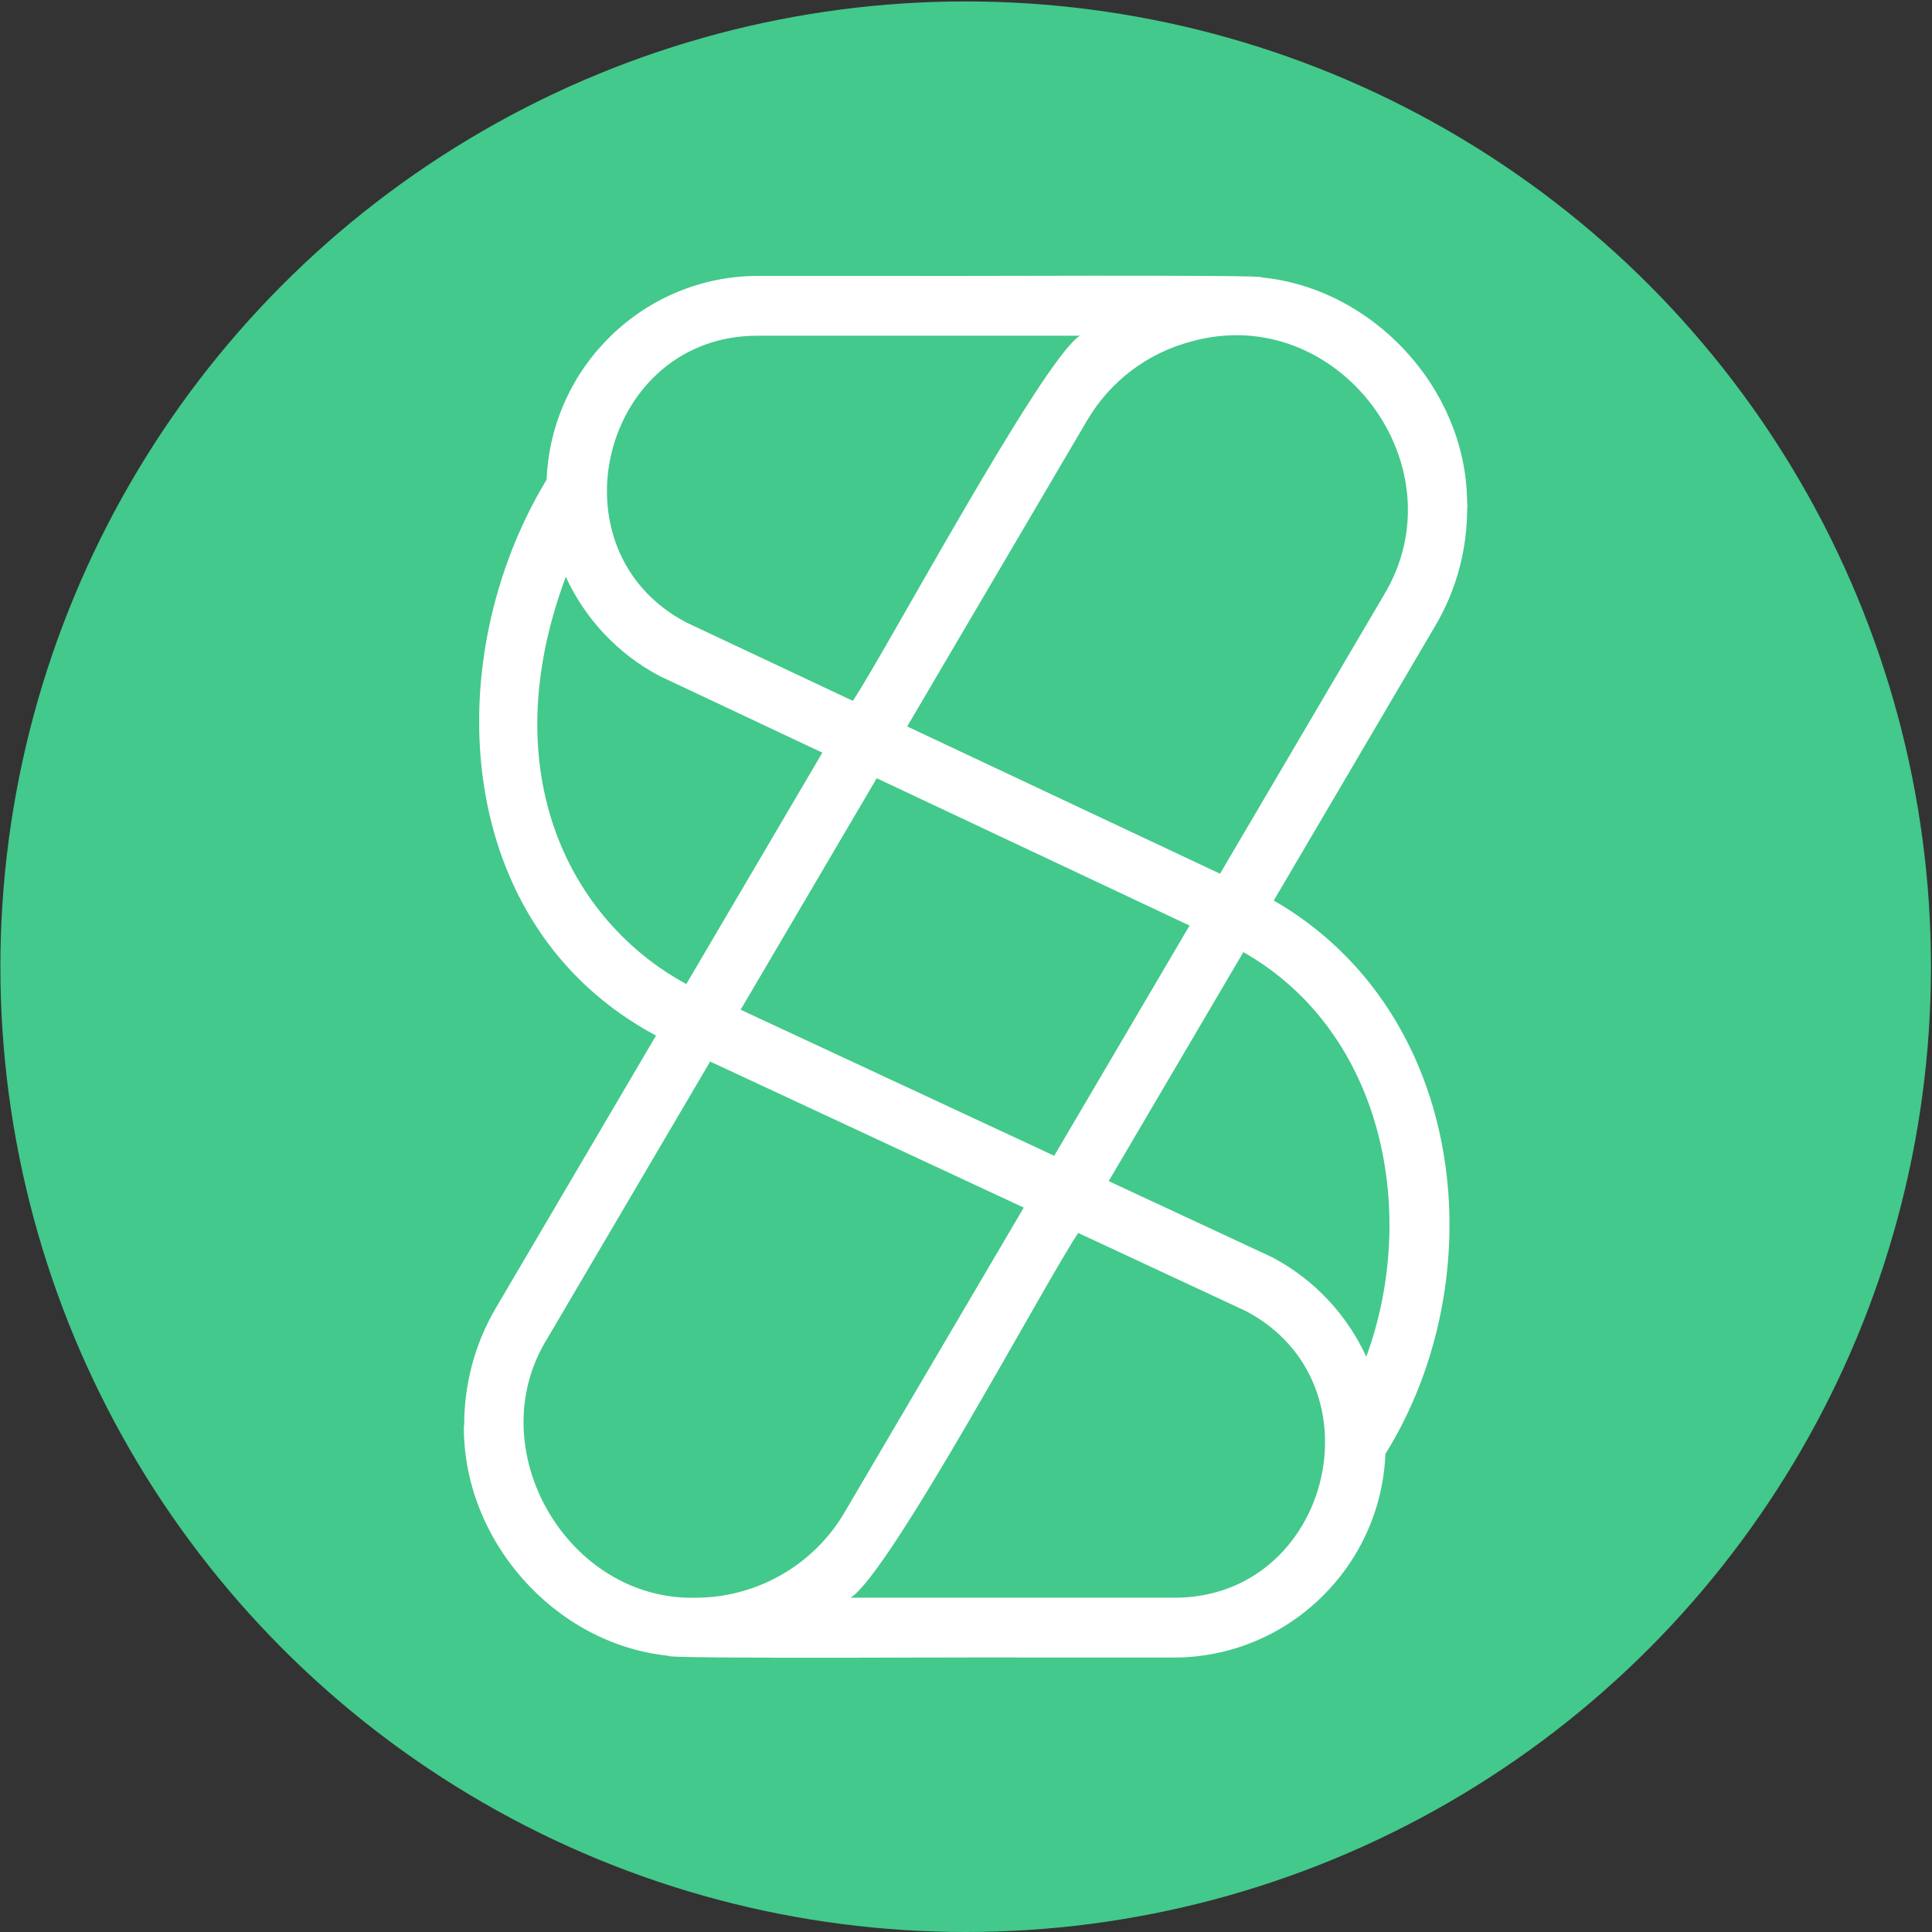 <?xml version="1.0" encoding="UTF-8"?><svg id="Laag_1" xmlns="http://www.w3.org/2000/svg" viewBox="0 0 595.28 595.28"><rect x="0" y="0" width="595.28" height="595.28" fill="#333333" stroke="none"/><defs><style>.cls-1{fill:#43c98b;}.cls-1,.cls-2{stroke-width:0px;}.cls-2{fill:#fff;}</style></defs><circle class="cls-1" cx="297.54" cy="297.86" r="297.42"/><path class="cls-2" d="m452.02,153.9c-.64-34.45-29.11-65.11-63.38-68.43,3.27-.93-106.7-.3-108.06-.47,0,0-46.88,0-46.88,0-35.19,0-63.89,27.94-65.28,62.79-33.47,55.3-29.47,137.54,33.71,171.29l-49.34,83.91c-6.7,11.39-9.79,23.89-9.77,36.24h-.09c-.37,35.2,27.85,67.32,62.97,70.93-3.29,1.09,107.12.35,108.81.56,0,0,46.87,0,46.87,0,35.17,0,63.87-27.92,65.29-62.75,33.51-53.82,25.84-135.7-34.4-170.51l49.82-84.74c6.7-11.39,9.79-23.89,9.77-36.24h.09c0-.87-.1-1.72-.13-2.58Zm-218.32-50.46h99.01c-11.86,7.71-61.11,99.67-69.95,112.5l-51.32-24.16c-42.56-22.36-25.93-88.66,22.26-88.34Zm-59.37,74.29c5.88,12.77,15.79,23.59,28.85,30.54l50.2,23.64-41.92,71.29c-35.05-18.97-59.93-64.31-37.13-125.46Zm95.8,62.06l96.39,45.39-41.7,70.93-96.62-45,41.93-71.31Zm-101.45,172.55l50.13-85.26,96.62,45-55.29,94.04c-9.47,16.1-26.94,26.1-45.63,26.16-39.67,1.12-67.02-46-45.83-79.93Zm192.89,79.93h-99.47c12.25-7.63,61.18-99.43,70.13-112.37l51.61,24.04c42.56,22.37,25.93,88.66-22.27,88.34Zm59.4-74.24c-5.88-12.8-15.81-23.64-28.91-30.61l-50.45-23.5,41.49-70.56c43.76,24.95,53.86,81.12,37.87,124.67Zm5.41-234.66l-50.47,85.84-96.39-45.38,55.4-94.23c7.18-12.21,18.69-20.9,32.41-24.46,44.72-12.22,83.11,38.35,59.05,78.23Z"/></svg>